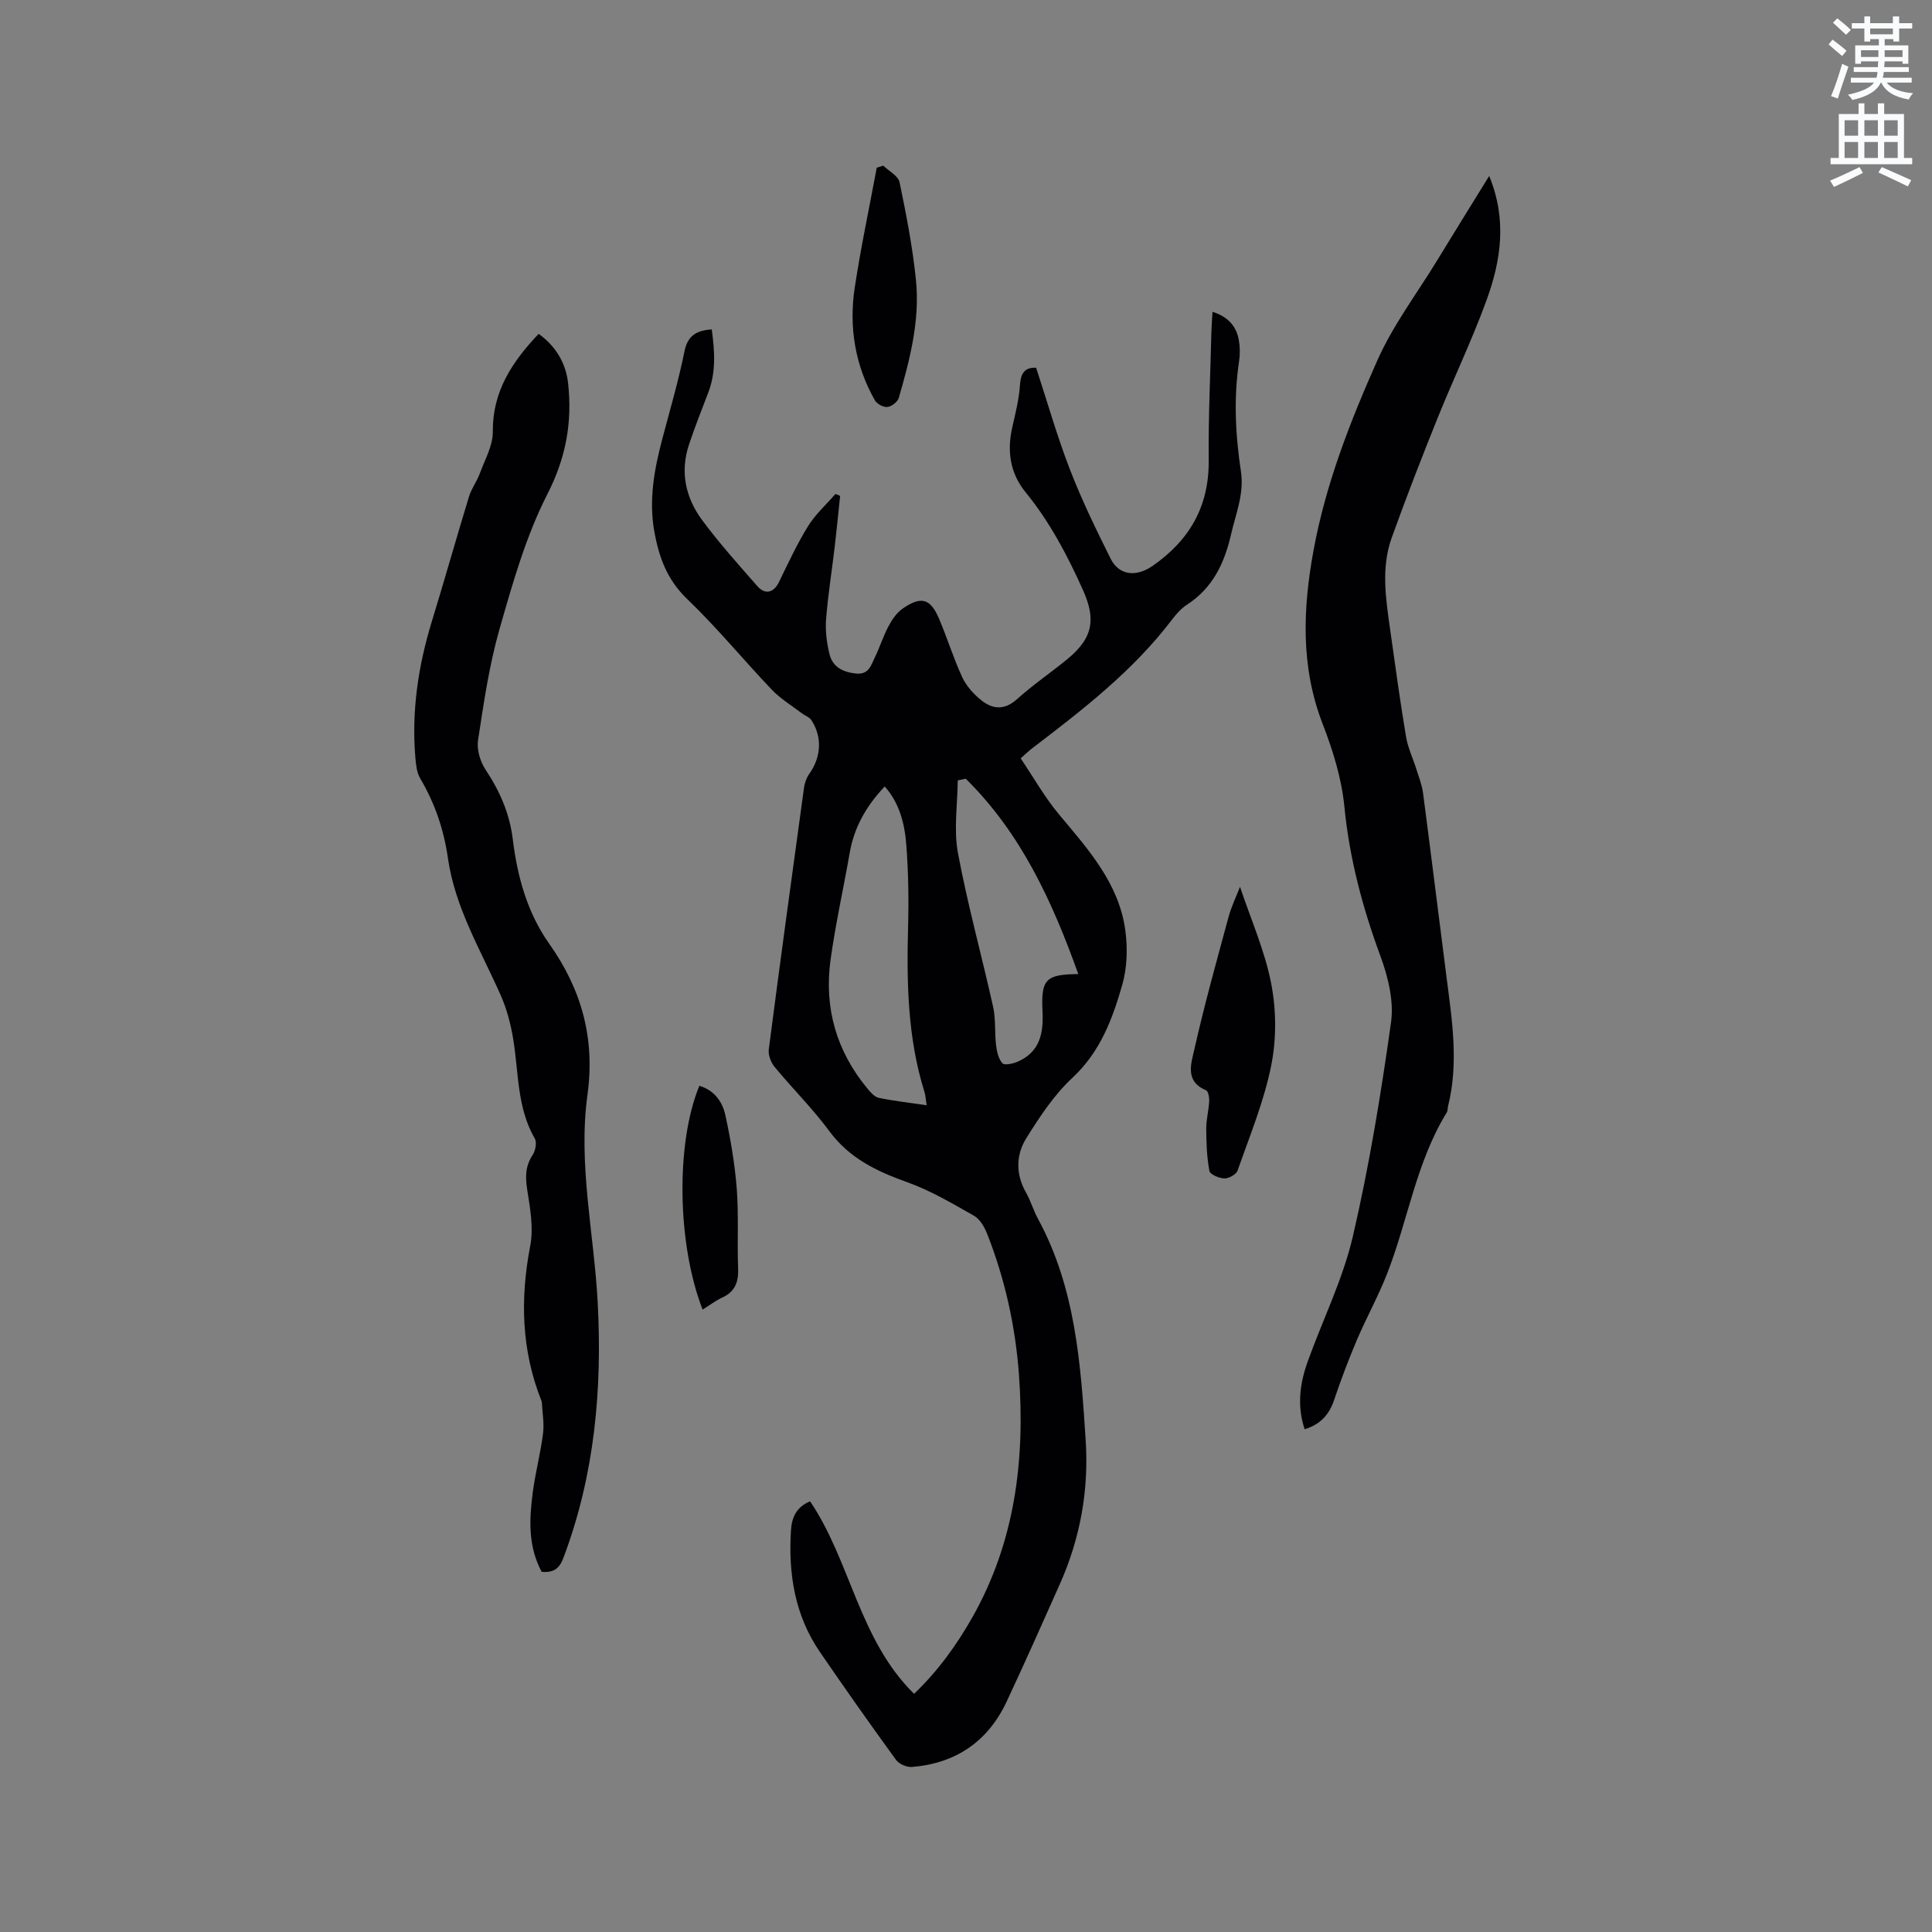 <svg enable-background="new 0 0 400 400" viewBox="0 0 400 400" xmlns="http://www.w3.org/2000/svg"><rect x="0" y="0" width="400" height="400" fill="#808080" stroke="none"/><path d="m378.6 9.2.8-1c.9.7 1.9 1.4 2.9 2.3l-.9 1.1c-1.1-.9-2-1.7-2.8-2.4zm.5 10.7c.9-2.1 1.6-4.3 2.3-6.7.4.2.8.4 1.3.6-.7 2.1-1.5 4.3-2.2 6.6zm.4-15.2.9-.9c1 .8 2 1.6 2.8 2.4l-1 1c-1-.9-1.9-1.8-2.7-2.5zm12.5-1.3h1.2v1.4h2.7v1.1h-2.7v2.7h-1.2v-.5h-1.8v1.3h4.9v3.8h-1.2v-.5h-3.7c0 .4-.1.9-.1 1.2h5.1v1h-5.2c0 .5-.1.9-.2 1.2h6v1h-5.2c1.1 1.3 2.9 2 5.5 2.2-.4.4-.7.8-.9 1.3-2.9-.5-4.8-1.6-5.7-3.5h-.1c-.8 1.7-2.7 2.9-5.9 3.6-.2-.4-.6-.8-.9-1.1 2.8-.6 4.6-1.4 5.4-2.5h-4.8v-1h5.3c.1-.3.2-.7.2-1.2h-4.9v-1h5c0-.4 0-.8.1-1.2h-3.6v.5h-1.2v-3.8h4.9v-1.3h-1.8v.5h-1.2v-2.7h-2.6v-1.1h2.6v-1.4h1.2v1.4h4.7v-1.4zm-6.7 8.4h3.6c0-.4 0-.9 0-1.4h-3.6zm1.9-4.7h4.7v-1.2h-4.7zm6.7 3.3h-3.7v1.4h3.7z" fill="#fafbfc"/><path d="m384.7 21.4h1.3v2.2h2.8v-2.2h1.3v2.2h4.1v9.1h1.7v1.3h-16.9v-1.3h1.7v-9.1h4.1v-2.2zm.3 13.2.7 1.2c-1.8.9-3.8 1.9-6 2.9-.2-.4-.5-.8-.8-1.3 2.4-1 4.4-2 6.1-2.8zm-3.1-6.5h2.8v-3.2h-2.8zm0 4.6h2.8v-3.3h-2.8zm4.1-4.6h2.8v-3.2h-2.8zm0 4.6h2.8v-3.3h-2.8zm3.6 1.9c2.1.9 4.1 1.8 6.1 2.7l-.7 1.3c-2.2-1.1-4.2-2-6.1-2.9zm3.3-9.7h-2.8v3.2h2.8zm-2.8 7.8h2.8v-3.3h-2.8z" fill="#fafbfc"/><g fill="#010104"><path d="m167.72 310.83c8.42 12.47 10.11 28.63 21.53 39.86 4.94-4.73 8.8-10.08 12.08-15.87 8.83-15.62 10.91-32.56 9.64-50.11-.73-10.09-2.9-19.91-6.62-29.33-.55-1.39-1.49-2.99-2.71-3.68-4.48-2.54-8.98-5.21-13.8-6.93-6.32-2.26-11.98-4.95-16.13-10.57-3.45-4.68-7.63-8.81-11.34-13.31-.77-.93-1.35-2.48-1.2-3.64 2.34-18.06 4.81-36.1 7.29-54.15.14-1 .51-2.07 1.09-2.88 2.47-3.46 2.74-7.64.42-11.14-.42-.63-1.33-.92-1.97-1.41-2.08-1.59-4.39-2.98-6.18-4.85-5.92-6.2-11.37-12.88-17.55-18.8-4.14-3.97-5.83-8.61-6.79-13.91-1.18-6.55-.04-12.86 1.62-19.15 1.59-6.04 3.37-12.05 4.6-18.17.66-3.26 2.39-4.36 5.66-4.59.6 4.46.93 8.8-.73 13.1-1.37 3.55-2.76 7.1-3.97 10.71-1.9 5.67-.73 11.03 2.71 15.67 3.52 4.75 7.49 9.18 11.4 13.64 1.67 1.91 3.43 1.4 4.52-.84 1.9-3.89 3.72-7.85 6-11.53 1.52-2.46 3.76-4.47 5.68-6.68.32.13.65.27.97.4-.37 3.48-.7 6.96-1.11 10.43-.59 5.05-1.41 10.08-1.8 15.15-.18 2.37.14 4.87.71 7.19.65 2.66 2.79 3.73 5.49 4.01 2.66.28 3.12-1.76 3.92-3.39 1.02-2.09 1.71-4.35 2.8-6.39.72-1.36 1.67-2.79 2.9-3.64 3.86-2.7 5.79-2.14 7.59 2.11 1.69 3.99 2.97 8.17 4.79 12.09.85 1.82 2.37 3.5 3.96 4.77 2.34 1.86 4.77 2.08 7.35-.23 3.3-2.97 7.01-5.49 10.45-8.31 5.24-4.31 5.99-8.13 3.23-14.29-3.22-7.17-6.85-14.08-11.85-20.21-3.26-3.99-3.91-8.55-2.79-13.49.65-2.89 1.4-5.8 1.59-8.73.16-2.54 1.04-3.71 3.35-3.6 2.32 7.08 4.34 14.19 6.99 21.05 2.44 6.3 5.41 12.42 8.43 18.47 1.76 3.52 5.31 3.83 8.65 1.53 7.69-5.32 11.76-12.36 11.66-21.9-.09-8.9.35-17.81.56-26.71.03-1.24.14-2.48.23-4.02 3.18 1.01 4.92 2.93 5.44 5.82.26 1.43.28 2.98.06 4.42-1.15 7.63-.76 15.24.38 22.8.7 4.64-1.05 8.71-2.04 13.02-1.37 5.98-3.78 11.1-9.11 14.56-1.22.79-2.25 1.96-3.14 3.13-8.05 10.6-18.46 18.63-28.92 26.61-.67.51-1.27 1.1-2.39 2.09 2.65 3.92 4.98 8.08 7.99 11.67 6.01 7.19 12.34 14.2 13.67 23.9.5 3.69.39 7.74-.62 11.29-2.02 7.07-4.55 13.9-10.31 19.26-3.8 3.53-6.8 8.08-9.57 12.53-2.15 3.45-2.22 7.42-.07 11.22.99 1.74 1.54 3.72 2.5 5.48 7.79 14.33 8.85 30.11 9.87 45.87.67 10.32-1.13 20.27-5.35 29.74-3.62 8.12-7.23 16.25-11 24.3-3.88 8.28-10.52 12.82-19.62 13.56-1.08.09-2.68-.61-3.3-1.47-5.36-7.37-10.61-14.82-15.76-22.34-5.2-7.59-6.55-16.15-5.99-25.17.17-2.84 1.22-4.87 3.96-6.02zm24.13-82c-.18-1.14-.21-1.98-.45-2.75-3.5-11.19-3.7-22.68-3.39-34.25.15-5.6.06-11.22-.36-16.8-.33-4.4-1.38-8.72-4.48-12.2-3.8 4.01-6.32 8.42-7.24 13.7-1.29 7.39-2.94 14.73-3.97 22.16-1.37 9.91 1.18 18.89 7.61 26.66.65.78 1.48 1.76 2.37 1.95 3.16.65 6.4 1.01 9.91 1.53zm8.09-67.61c-.55.12-1.1.24-1.65.36-.04 5.01-.86 10.17.04 15.01 1.99 10.69 4.92 21.21 7.28 31.84.57 2.59.3 5.36.62 8.03.16 1.29.5 2.77 1.31 3.68.41.46 2.14.1 3.09-.3 4.66-2 5.44-5.87 5.21-10.5-.33-6.63.7-7.6 7.41-7.67-5.41-15.11-11.89-29.2-23.31-40.45z"/><path d="m308.32 36.43c3.74 9.08 2.43 17.54-.54 25.7-2.99 8.24-6.82 16.18-10.1 24.32-3.32 8.24-6.54 16.53-9.54 24.88-2.26 6.29-1.2 12.78-.3 19.19 1.03 7.34 2.04 14.69 3.26 21.99.39 2.32 1.45 4.52 2.16 6.79.5 1.6 1.14 3.2 1.36 4.85 1.67 12.69 3.22 25.39 4.86 38.09 1.15 8.94 2.57 17.86.31 26.84-.1.41-.04.9-.25 1.24-6.38 10.36-8.05 22.46-12.42 33.55-1.82 4.61-4.24 8.98-6.19 13.55-1.73 4.07-3.3 8.22-4.71 12.41-1.03 3.07-2.85 5.09-6.11 6.08-1.6-4.82-1-9.46.62-13.98 3.11-8.66 7.29-17.05 9.36-25.93 3.4-14.61 5.82-29.48 7.91-44.34.61-4.38-.6-9.36-2.17-13.63-3.72-10.08-6.44-20.26-7.49-31.02-.56-5.8-2.37-11.63-4.49-17.11-4.6-11.87-4.12-23.85-1.89-35.98 2.52-13.74 7.59-26.69 13.22-39.34 3.2-7.2 8.07-13.65 12.22-20.43 3.52-5.77 7.09-11.52 10.92-17.72z"/><path d="m112.15 325.43c-2.84-5.26-2.58-10.85-1.85-16.43.54-4.09 1.61-8.11 2.13-12.2.27-2.12-.14-4.33-.25-6.5-.01-.1-.05-.21-.09-.3-4.15-10.45-4.42-21.09-2.31-32.07.71-3.7-.02-7.77-.62-11.58-.42-2.66-.41-4.91 1.12-7.23.58-.88.91-2.59.44-3.39-3.71-6.43-3.32-13.68-4.47-20.63-.51-3.08-1.32-6.19-2.58-9.03-4.1-9.28-9.46-18.12-10.92-28.33-.86-6-2.71-11.43-5.76-16.59-.71-1.2-.86-2.81-.99-4.26-.82-9.63.58-19 3.4-28.21 2.64-8.6 5.07-17.26 7.7-25.86.51-1.68 1.64-3.16 2.25-4.82 1.04-2.84 2.71-5.75 2.68-8.62-.07-8.34 3.99-14.46 9.49-20.26 3.52 2.53 5.64 6.02 6.1 10.23.88 8.01-.41 15.35-4.26 22.89-4.47 8.75-7.22 18.48-9.94 28-2.14 7.5-3.27 15.31-4.45 23.04-.29 1.93.46 4.42 1.57 6.09 2.94 4.42 4.98 9.1 5.62 14.34.95 7.78 3 15.26 7.55 21.68 6.71 9.48 9.52 19.61 7.92 31.27-1.98 14.42 1.36 28.69 2.12 43.04.95 17.93-.64 35.55-6.99 52.54-.78 2.23-1.85 3.44-4.61 3.19z"/><path d="m256.73 183.61c2.28 6.83 5.16 13.28 6.46 20.04 1.06 5.48 1.1 11.5 0 16.96-1.49 7.42-4.44 14.55-6.96 21.74-.28.8-1.81 1.65-2.74 1.63-1.09-.03-2.97-.83-3.1-1.56-.53-2.86-.64-5.82-.65-8.74-.01-1.89.51-3.77.61-5.67.04-.78-.19-2.1-.66-2.29-4.45-1.83-3.05-5.61-2.41-8.47 2.06-9.18 4.6-18.25 7.06-27.33.59-2.21 1.61-4.29 2.39-6.31z"/><path d="m182.87 34.3c1.17 1.13 3.09 2.1 3.37 3.42 1.4 6.71 2.71 13.48 3.4 20.29.84 8.33-1.25 16.41-3.55 24.35-.24.83-1.47 1.8-2.34 1.9-.83.1-2.19-.62-2.62-1.38-4.1-7.26-5.4-15.15-4.17-23.31 1.26-8.32 3.02-16.57 4.56-24.85.45-.14.9-.28 1.35-.42z"/><path d="m145.47 271.14c-5.3-13.59-5.58-34.54-.67-46.34 3.06.91 4.77 3.29 5.37 6.05 1.1 5.03 1.97 10.16 2.37 15.29.42 5.48.06 11.01.28 16.5.11 2.85-.68 4.84-3.37 6.05-1.32.61-2.5 1.53-3.98 2.45z"/></g></svg>